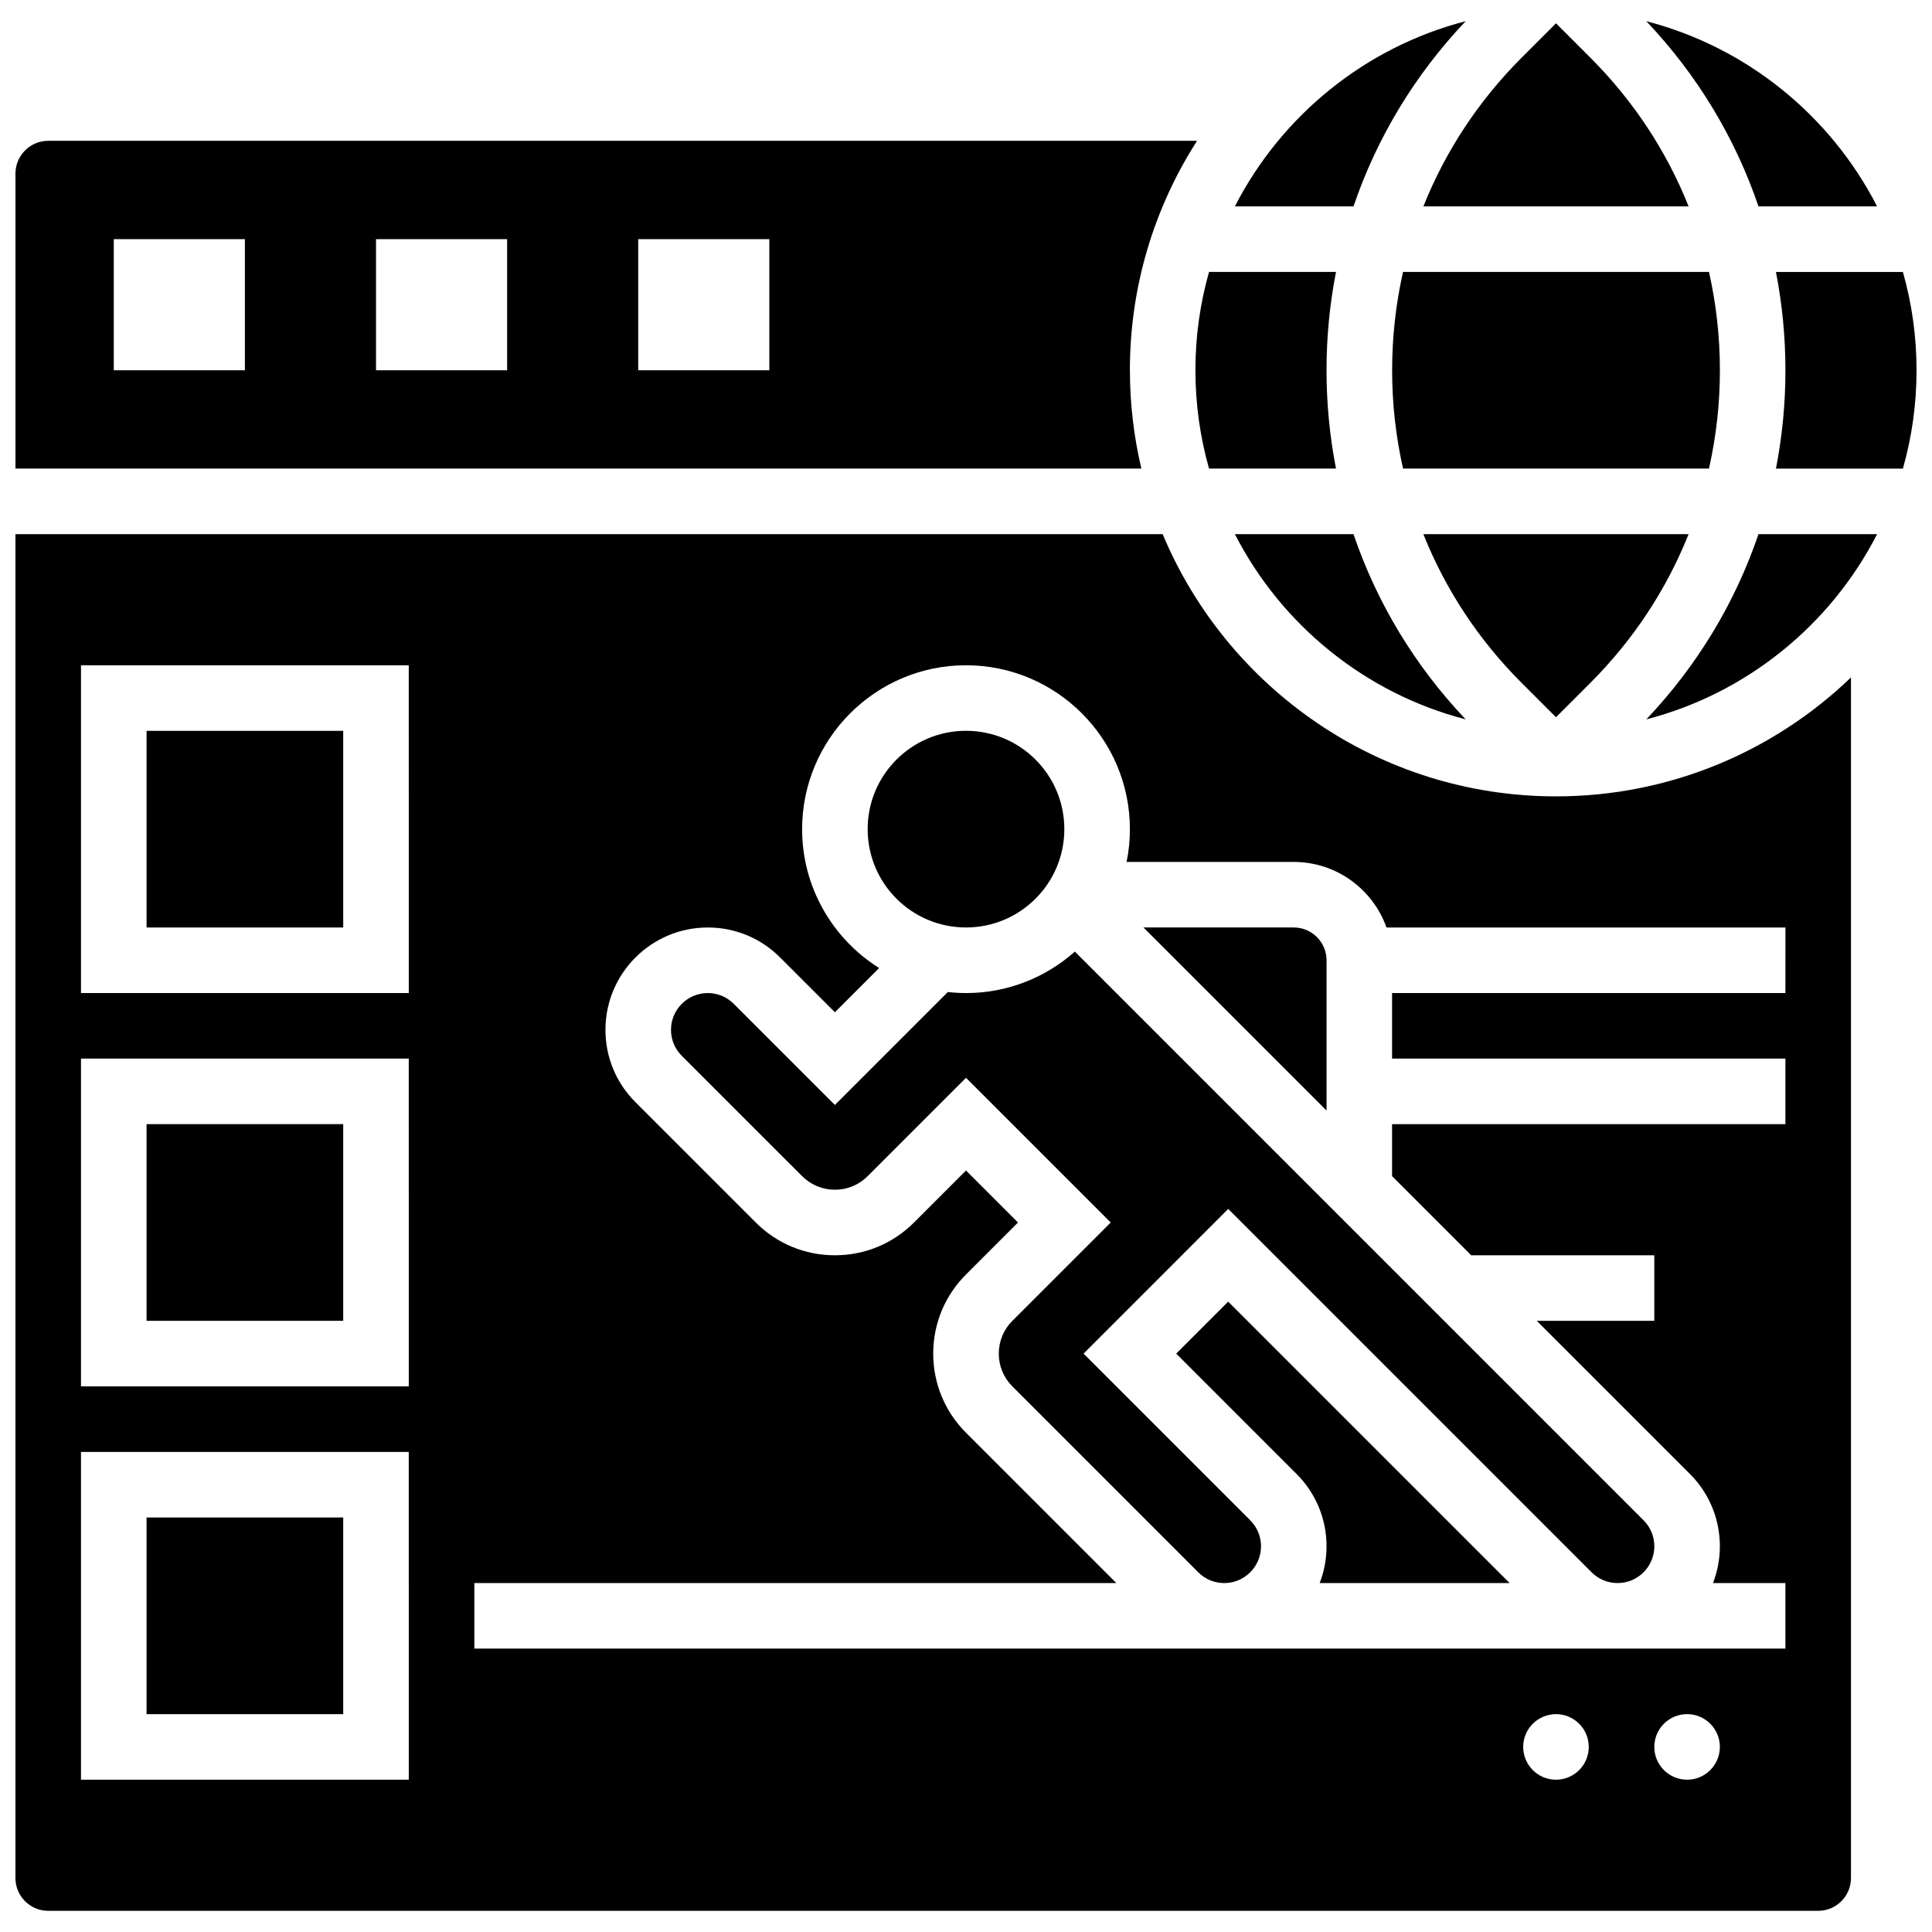 <?xml version="1.0" encoding="UTF-8"?>
<!-- Uploaded to: SVG Repo, www.svgrepo.com, Generator: SVG Repo Mixer Tools -->
<svg width="800px" height="800px" version="1.1" viewBox="144 144 512 512" xmlns="http://www.w3.org/2000/svg">
 <defs>
  <clipPath id="c">
   <path d="m148.09 181h313.91v88h-313.91z"/>
  </clipPath>
  <clipPath id="b">
   <path d="m614 216h37.902v53h-37.902z"/>
  </clipPath>
  <clipPath id="a">
   <path d="m148.09 285h486.91v366h-486.91z"/>
  </clipPath>
 </defs>
 <path d="m182.84 337.68h52.117v52.117h-52.117z"/>
 <path d="m591.5 198.7c-5.816-14.582-14.586-27.965-26.02-39.398l-9.125-9.125-9.121 9.121c-11.434 11.434-20.203 24.816-26.02 39.398h70.285z"/>
 <path d="m599.79 242.12c0-8.879-0.984-17.605-2.894-26.059h-81.074c-1.91 8.453-2.894 17.18-2.894 26.059s0.984 17.605 2.894 26.059h81.074c1.91-8.453 2.894-17.18 2.894-26.059z"/>
 <path d="m471.26 285.56c12.309 24.02 34.496 42.18 61.16 49.082-13.516-14.246-23.562-30.949-29.727-49.082z"/>
 <path d="m182.84 441.91h52.117v52.117h-52.117z"/>
 <path d="m532.42 149.61c-26.668 6.902-48.852 25.062-61.16 49.082h31.434c6.164-18.133 16.211-34.84 29.727-49.082z"/>
 <path d="m464.41 268.18h33.645c-1.66-8.496-2.512-17.211-2.512-26.059s0.852-17.566 2.512-26.059h-33.645c-2.352 8.285-3.613 17.027-3.613 26.059 0.004 9.031 1.262 17.773 3.613 26.059z"/>
 <g clip-path="url(#c)">
  <path d="m443.43 242.12c0-22.371 6.539-43.242 17.805-60.805h-304.45c-4.789 0-8.688 3.898-8.688 8.688v78.176h298.38c-1.98-8.367-3.039-17.09-3.039-26.059zm-234.53 0h-34.746v-34.746h34.746zm69.492 0h-34.746v-34.746h34.746zm69.488 0h-34.746v-34.746h34.746z"/>
 </g>
 <path d="m182.84 546.15h52.117v52.117h-52.117z"/>
 <g clip-path="url(#b)">
  <path d="m648.29 216.07h-33.645c1.66 8.496 2.512 17.211 2.512 26.059s-0.852 17.566-2.512 26.059h33.645c2.352-8.285 3.613-17.027 3.613-26.059s-1.258-17.77-3.613-26.059z"/>
 </g>
 <g clip-path="url(#a)">
  <path d="m452.12 285.56h-304.03v356.14c0 4.789 3.898 8.688 8.688 8.688h469.06c4.789 0 8.688-3.898 8.688-8.688v-318.17c-20.305 19.508-47.863 31.516-78.176 31.516-46.887 0-87.184-28.719-104.23-69.488zm-199.79 330.08h-86.867v-86.863h86.863zm0-104.24h-86.867v-86.863h86.863zm0-104.23h-86.867v-86.863h86.863zm304.02 208.47c-4.797 0-8.688-3.891-8.688-8.688s3.891-8.688 8.688-8.688c4.797 0 8.688 3.891 8.688 8.688s-3.891 8.688-8.688 8.688zm34.746 0c-4.797 0-8.688-3.891-8.688-8.688s3.891-8.688 8.688-8.688 8.688 3.891 8.688 8.688-3.891 8.688-8.688 8.688zm26.059-208.47h-104.24v17.371h104.24v17.371h-104.24v13.777l20.969 20.969h48.527v17.371h-31.148l40.578 40.578c5.121 5.121 7.941 11.93 7.941 19.172 0 3.434-0.648 6.715-1.816 9.742l19.188 0.004v17.371h-347.45v-17.371h170.13l-39.832-39.836c-5.602-5.602-8.688-13.051-8.688-20.969 0-7.922 3.086-15.371 8.688-20.969l13.777-13.777-13.777-13.777-13.777 13.777c-5.602 5.602-13.051 8.688-20.969 8.688-7.922 0-15.371-3.086-20.969-8.688l-31.895-31.895c-5.121-5.121-7.941-11.93-7.941-19.172 0-14.949 12.164-27.113 27.113-27.113 7.242 0 14.051 2.82 19.172 7.941l14.52 14.52 11.719-11.719c-12.242-7.688-20.406-21.305-20.406-36.801 0-23.949 19.484-43.434 43.434-43.434s43.434 19.484 43.434 43.434c0 2.973-0.301 5.879-0.875 8.688h44.305c11.324 0 20.98 7.262 24.566 17.371h105.73z"/>
 </g>
 <path d="m641.45 198.7c-12.309-24.023-34.492-42.18-61.16-49.082 13.516 14.246 23.562 30.949 29.727 49.082z"/>
 <path d="m400 407.17c-1.629 0-3.234-0.098-4.816-0.273l-29.93 29.93-26.805-26.805c-1.84-1.84-4.285-2.852-6.887-2.852-5.371 0-9.742 4.371-9.742 9.742 0 2.602 1.012 5.047 2.852 6.887l31.895 31.891c2.32 2.32 5.406 3.598 8.688 3.598s6.367-1.277 8.688-3.598l26.059-26.059 38.344 38.344-26.059 26.059c-2.32 2.32-3.598 5.406-3.598 8.688s1.277 6.367 3.598 8.688l49.266 49.266c1.84 1.84 4.285 2.852 6.887 2.852 5.371 0 9.742-4.371 9.742-9.742 0-2.602-1.012-5.047-2.852-6.887l-44.176-44.176 38.336-38.344 96.297 96.297c1.84 1.84 4.285 2.852 6.887 2.852 5.371 0 9.742-4.371 9.742-9.742 0-2.602-1.012-5.047-2.852-6.887l-150.72-150.72c-7.68 6.832-17.781 10.996-28.84 10.996z"/>
 <path d="m580.29 334.64c26.668-6.902 48.852-25.062 61.16-49.082h-31.434c-6.164 18.133-16.211 34.836-29.727 49.082z"/>
 <path d="m495.55 398.48c0-4.789-3.898-8.688-8.688-8.688h-39.836l48.523 48.52z"/>
 <path d="m556.35 334.08 9.121-9.121c11.434-11.434 20.203-24.816 26.02-39.398h-70.285c5.812 14.578 14.586 27.965 26.02 39.398z"/>
 <path d="m426.06 363.73c0 14.395-11.668 26.059-26.059 26.059-14.395 0-26.062-11.664-26.062-26.059 0-14.391 11.668-26.059 26.062-26.059 14.391 0 26.059 11.668 26.059 26.059"/>
 <path d="m455.71 502.72 31.895 31.895c5.121 5.121 7.941 11.93 7.941 19.172 0 3.434-0.648 6.715-1.816 9.742h50.336l-74.582-74.586z"/>
</svg>